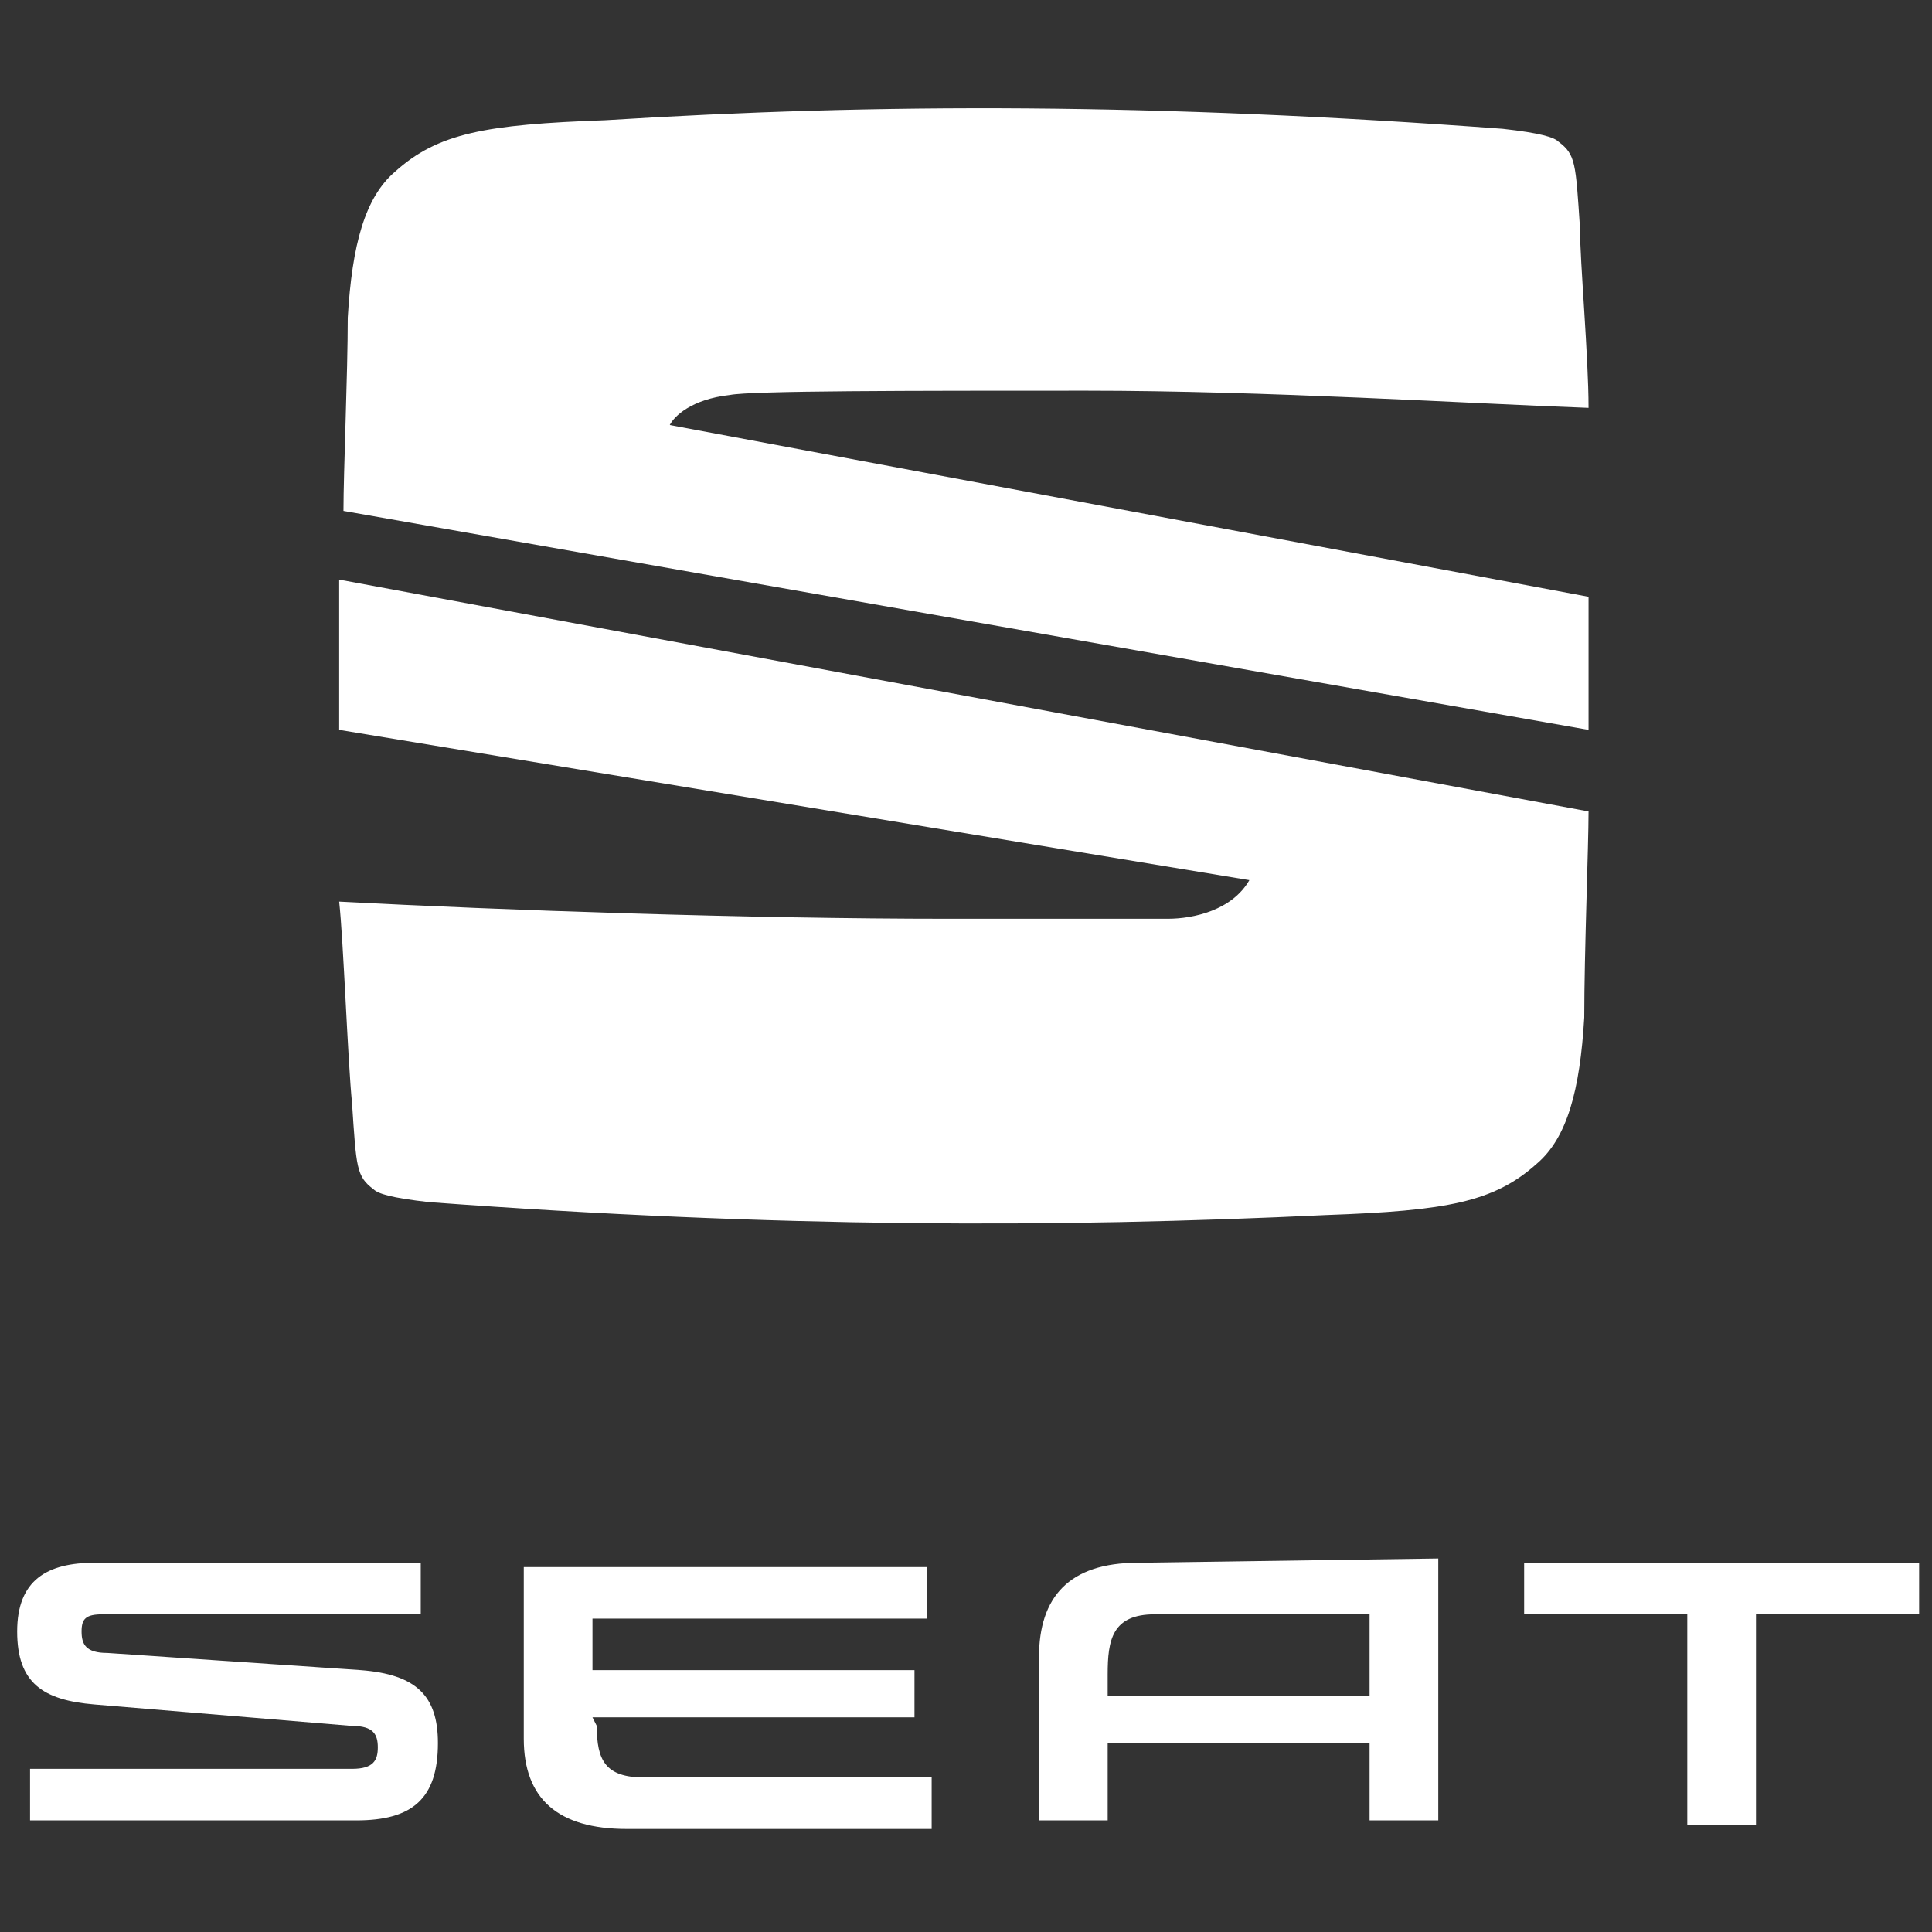 <?xml version="1.0" encoding="utf-8"?>
<!-- Generator: Adobe Illustrator 23.0.2, SVG Export Plug-In . SVG Version: 6.00 Build 0)  -->
<svg version="1.1" id="Layer_1" xmlns="http://www.w3.org/2000/svg" xmlns:xlink="http://www.w3.org/1999/xlink" x="0px" y="0px"
	 width="45px" height="45px" viewBox="0 0 45 45" style="enable-background:new 0 0 45 45;" xml:space="preserve">
<rect x="0" y="0" width="45" height="45" fill="#333333" stroke="none"/>
<style type="text/css">
	.st0{fill:#FFFFFF;}
</style>
<g>
	<path class="st0" d="M31.9,37.6v1.9h-6.1V39c0-0.8,0.1-1.4,1.1-1.4H31.9L31.9,37.6z M26.5,36.4c-1.6,0-2.3,0.8-2.3,2.2v3.8h1.6
		v-1.8h6.1v1.8h1.6v-6.1L26.5,36.4L26.5,36.4z M35.5,36.4v1.2h3.8v4.9h1.6v-4.9h3.8v-1.2H35.5z M13.9,40.2c0,0.8,0.2,1.2,1.1,1.2
		h6.7v1.2h-7.1c-1.6,0-2.4-0.7-2.4-2.1v-4h9.4v1.2h-7.8v1.2h7.5V40h-7.5L13.9,40.2L13.9,40.2z M2.5,38.5c-0.5,0-0.6-0.2-0.6-0.5
		s0.1-0.4,0.5-0.4h7.4v-1.2H2.2c-1.1,0-1.8,0.4-1.8,1.6c0,1.2,0.6,1.6,1.8,1.7l6,0.5c0.5,0,0.6,0.2,0.6,0.5s-0.1,0.5-0.6,0.5H0.7
		v1.2h7.6c1.3,0,1.9-0.5,1.9-1.8c0-1.1-0.5-1.6-1.8-1.7L2.5,38.5z"/>
	<path class="st0" d="M8,11.9C8,11,8.1,8.7,8.1,7.4C8.2,5.7,8.5,4.6,9.2,4c1-0.9,2.1-1.1,4.9-1.2C20.5,2.4,26.9,2.4,35,3
		c0.9,0.1,1.2,0.2,1.3,0.3c0.4,0.3,0.4,0.5,0.5,2c0,0.8,0.2,3,0.2,4.2c-2.8-0.1-7.5-0.4-11.7-0.4c-4.1,0-7.8,0-8.3,0.1
		c-0.9,0.1-1.3,0.5-1.4,0.7l21.4,4V17L8,11.9z"/>
	<path class="st0" d="M7.9,13.5L37,18.9c0,0.8-0.1,3.3-0.1,4.8c-0.1,1.7-0.4,2.8-1.1,3.4c-1,0.9-2.1,1.1-4.9,1.2
		C24.6,28.6,18.1,28.6,10,28c-0.9-0.1-1.2-0.2-1.3-0.3c-0.4-0.3-0.4-0.5-0.5-2c-0.1-1-0.2-3.8-0.3-4.7c3.8,0.2,9.5,0.4,14.2,0.4
		c1.2,0,4.2,0,5.1,0c0.6,0,1.5-0.2,1.9-0.9L7.9,17V13.5z"/>
</g>
</svg>
